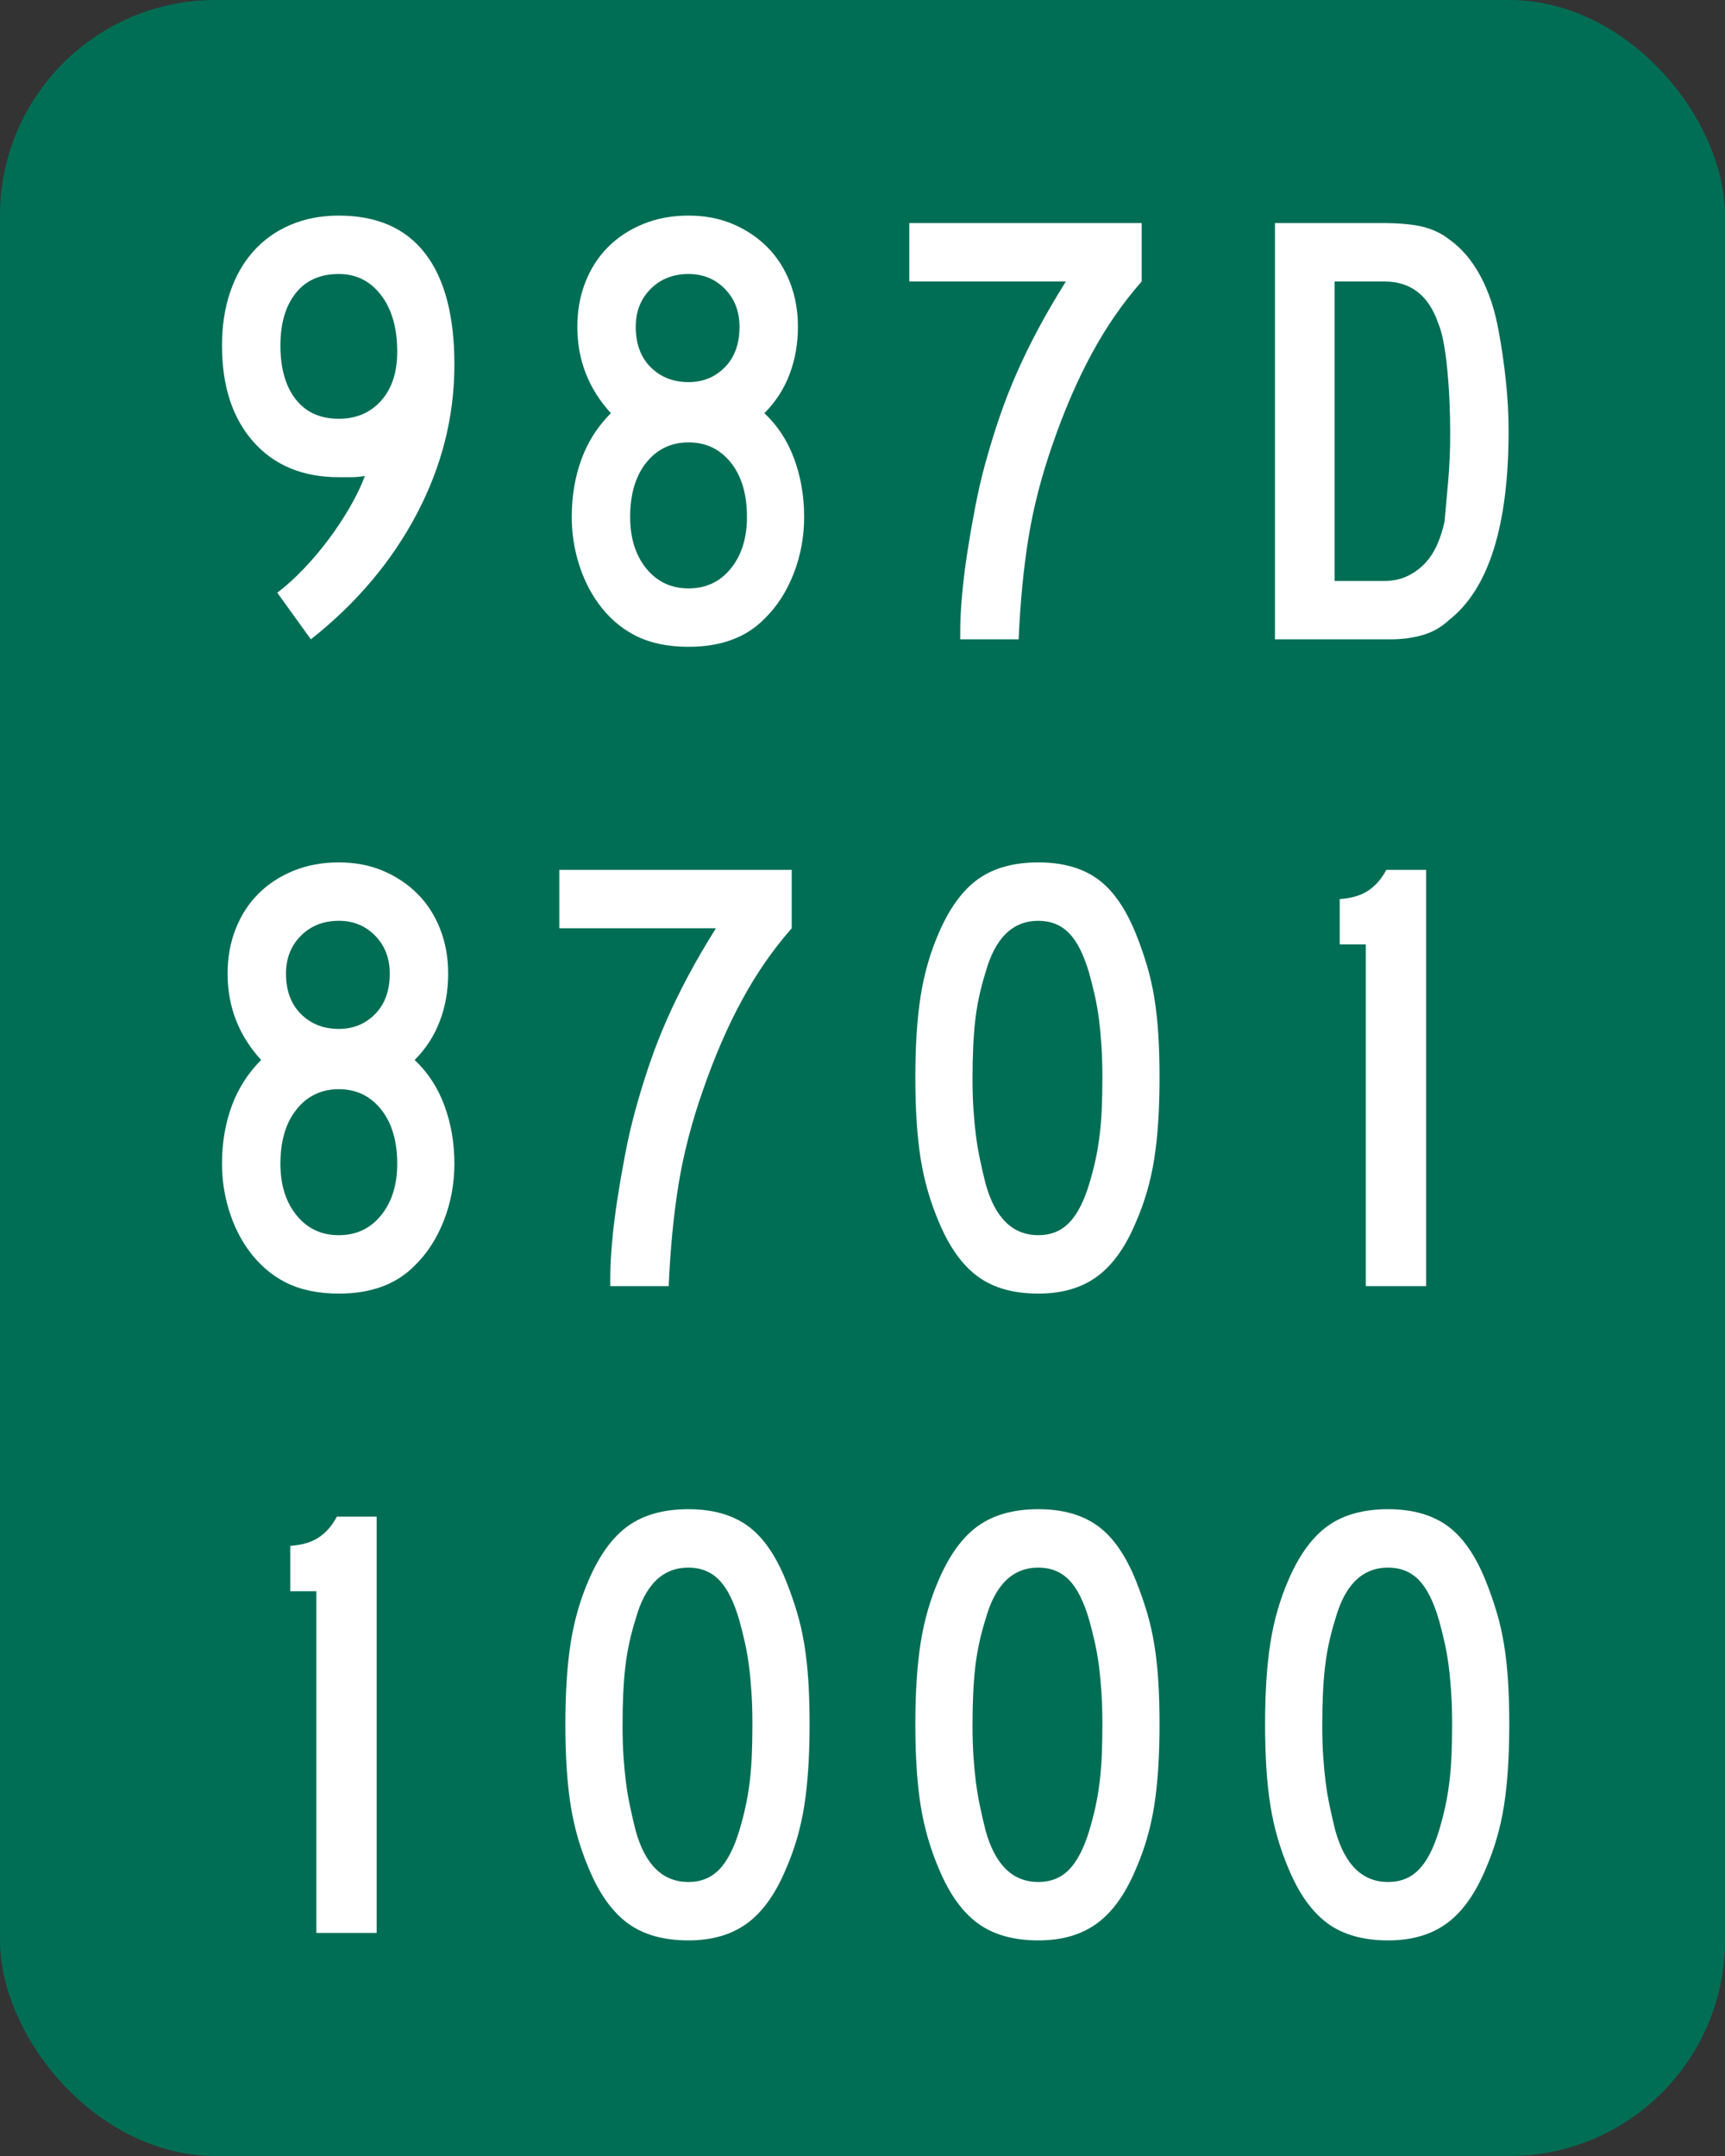 <?xml version="1.0" encoding="UTF-8" standalone="no"?>
<!-- Created with Inkscape (http://www.inkscape.org/) -->
<svg
   xmlns:svg="http://www.w3.org/2000/svg"
   xmlns="http://www.w3.org/2000/svg"
   version="1.0"
   width="200"
   height="250"
   id="svg2">
  <rect width="100%" height="100%" fill="#333333" stroke="none"/>
  <defs
     id="defs4" />
  <g
     id="layer1">
    <g
       id="g1988">
      <rect
         width="200"
         height="250"
         rx="25"
         ry="25"
         x="0"
         y="-2.8421709e-014"
         style="opacity:1;fill:#006e55;fill-opacity:1;stroke:none;stroke-width:1;stroke-miterlimit:4;stroke-dasharray:none;stroke-opacity:1"
         id="rect1872" />
      <path
         d="M 36.679,224.136 L 36.679,184.511 L 33.654,184.511 L 33.654,179.252 C 35.046,179.156 36.163,178.819 37.004,178.243 C 37.844,177.667 38.528,176.874 39.056,175.864 L 43.669,175.864 L 43.669,224.136 L 36.679,224.136 z "
         style="font-size:72.046px;font-style:normal;font-variant:normal;font-weight:bold;font-stretch:normal;text-align:start;line-height:125%;writing-mode:lr-tb;text-anchor:start;fill:white;fill-opacity:1;stroke:none;stroke-width:1px;stroke-linecap:butt;stroke-linejoin:miter;stroke-opacity:1;font-family:Segoe Media Center Semibold"
         id="text2154" />
      <path
         d="M 52.683,134.944 C 52.683,137.249 52.275,139.446 51.459,141.535 C 50.642,143.624 49.514,145.365 48.073,146.759 C 45.959,148.92 43.029,150 39.283,150 C 36.882,150 34.828,149.568 33.123,148.704 C 31.418,147.84 29.965,146.567 28.764,144.886 C 27.804,143.54 27.06,142.003 26.531,140.274 C 26.003,138.545 25.739,136.768 25.739,134.944 C 25.739,132.541 26.111,130.319 26.856,128.278 C 27.6,126.237 28.741,124.448 30.277,122.91 C 27.684,120.077 26.387,116.739 26.387,112.897 C 26.387,111.024 26.7,109.295 27.324,107.71 C 27.948,106.124 28.825,104.767 29.954,103.639 C 31.082,102.51 32.439,101.622 34.023,100.973 C 35.608,100.324 37.361,100 39.283,100 C 41.156,100 42.861,100.324 44.398,100.973 C 45.935,101.622 47.267,102.51 48.396,103.639 C 49.525,104.767 50.401,106.124 51.026,107.71 C 51.65,109.295 51.962,111.024 51.962,112.897 C 51.962,114.866 51.638,116.703 50.99,118.408 C 50.343,120.114 49.37,121.614 48.073,122.91 C 49.609,124.351 50.761,126.116 51.53,128.206 C 52.299,130.295 52.683,132.541 52.683,134.944 L 52.683,134.944 z M 45.19,112.897 C 45.19,111.119 44.626,109.654 43.497,108.501 C 42.369,107.348 40.964,106.772 39.283,106.772 C 37.506,106.772 36.041,107.348 34.889,108.501 C 33.736,109.654 33.159,111.119 33.159,112.897 C 33.159,114.866 33.736,116.427 34.889,117.579 C 36.041,118.732 37.506,119.309 39.283,119.309 C 40.964,119.309 42.369,118.732 43.497,117.579 C 44.626,116.427 45.19,114.866 45.19,112.897 L 45.19,112.897 z M 46.054,134.944 C 46.054,132.301 45.43,130.199 44.181,128.639 C 42.932,127.079 41.299,126.298 39.283,126.298 C 37.266,126.298 35.633,127.079 34.384,128.639 C 33.135,130.199 32.511,132.301 32.511,134.944 C 32.511,137.393 33.135,139.386 34.384,140.923 C 35.633,142.46 37.266,143.228 39.283,143.228 C 41.299,143.228 42.932,142.46 44.181,140.923 C 45.43,139.386 46.054,137.393 46.054,134.944 L 46.054,134.944 z "
         style="font-size:72.046px;font-style:normal;font-variant:normal;font-weight:bold;font-stretch:normal;text-align:start;line-height:125%;writing-mode:lr-tb;text-anchor:start;fill:white;fill-opacity:1;stroke:none;stroke-width:1px;stroke-linecap:butt;stroke-linejoin:miter;stroke-opacity:1;font-family:Segoe Media Center Semibold"
         id="text2231" />
      <path
         d="M 52.683,42.293 C 52.683,48.296 51.23,54.06 48.325,59.583 C 45.419,65.106 41.324,69.957 36.042,74.136 L 32.15,68.732 C 33.159,67.964 34.179,67.039 35.212,65.959 C 36.244,64.879 37.217,63.726 38.129,62.501 C 39.042,61.275 39.858,60.038 40.579,58.789 C 41.299,57.54 41.876,56.34 42.308,55.188 C 41.732,55.285 41.216,55.333 40.76,55.333 C 40.304,55.333 39.812,55.333 39.283,55.333 C 35.104,55.333 31.802,53.964 29.376,51.226 C 26.951,48.488 25.739,44.765 25.739,40.059 C 25.739,37.801 26.051,35.748 26.675,33.899 C 27.3,32.05 28.2,30.465 29.376,29.143 C 30.553,27.822 31.982,26.801 33.663,26.081 C 35.344,25.36 37.217,25 39.283,25 C 43.702,25 47.04,26.465 49.298,29.395 C 51.555,32.325 52.683,36.624 52.683,42.293 L 52.683,42.293 z M 46.054,40.778 C 46.054,38.041 45.43,35.856 44.181,34.222 C 42.932,32.589 41.299,31.772 39.283,31.772 C 37.122,31.772 35.453,32.517 34.276,34.006 C 33.099,35.495 32.511,37.513 32.511,40.059 C 32.511,42.7 33.099,44.777 34.276,46.29 C 35.453,47.802 37.122,48.559 39.283,48.559 C 41.299,48.559 42.932,47.863 44.181,46.47 C 45.43,45.078 46.054,43.18 46.054,40.778 L 46.054,40.778 z "
         style="font-size:72.046px;font-style:normal;font-variant:normal;font-weight:bold;font-stretch:normal;text-align:start;line-height:125%;writing-mode:lr-tb;text-anchor:start;fill:white;fill-opacity:1;stroke:none;stroke-width:1px;stroke-linecap:butt;stroke-linejoin:miter;stroke-opacity:1;font-family:Segoe Media Center Semibold"
         id="text2235" />
      <path
         d="M 93.864,199.929 C 93.864,203.627 93.66,206.773 93.252,209.366 C 92.844,211.96 92.135,214.41 91.125,216.715 C 89.924,219.597 88.424,221.698 86.623,223.019 C 84.822,224.34 82.553,225 79.815,225 C 76.933,225 74.592,224.34 72.79,223.019 C 70.989,221.698 69.488,219.597 68.287,216.715 C 67.279,214.361 66.571,211.9 66.162,209.33 C 65.754,206.761 65.55,203.627 65.55,199.929 C 65.55,196.279 65.754,193.145 66.162,190.527 C 66.571,187.909 67.279,185.447 68.287,183.142 C 69.536,180.26 71.061,178.183 72.863,176.91 C 74.664,175.637 76.982,175 79.815,175 C 82.6,175 84.881,175.637 86.658,176.91 C 88.436,178.183 89.924,180.308 91.125,183.287 C 91.606,184.487 92.026,185.688 92.387,186.888 C 92.748,188.089 93.036,189.349 93.252,190.67 C 93.468,191.991 93.624,193.408 93.72,194.921 C 93.816,196.435 93.864,198.104 93.864,199.929 L 93.864,199.929 z M 87.235,199.929 C 87.235,198.583 87.2,197.358 87.128,196.253 C 87.056,195.149 86.96,194.128 86.84,193.192 C 86.72,192.255 86.563,191.355 86.371,190.491 C 86.179,189.627 85.963,188.762 85.723,187.897 C 85.098,185.735 84.318,184.174 83.381,183.213 C 82.445,182.252 81.256,181.772 79.815,181.772 C 76.836,181.772 74.795,183.765 73.692,187.752 C 73.114,189.577 72.718,191.414 72.502,193.263 C 72.287,195.112 72.179,197.382 72.179,200.071 C 72.179,201.369 72.215,202.558 72.287,203.639 C 72.359,204.72 72.455,205.729 72.575,206.665 C 72.695,207.602 72.851,208.526 73.043,209.439 C 73.235,210.351 73.451,211.288 73.692,212.248 C 74.795,216.235 76.836,218.228 79.815,218.228 C 81.256,218.228 82.445,217.748 83.381,216.787 C 84.318,215.826 85.098,214.313 85.723,212.248 C 86.01,211.288 86.25,210.363 86.443,209.475 C 86.636,208.587 86.792,207.662 86.911,206.702 C 87.031,205.741 87.115,204.72 87.163,203.639 C 87.211,202.558 87.235,201.321 87.235,199.929 L 87.235,199.929 z "
         style="font-size:72.046px;font-style:normal;font-variant:normal;font-weight:bold;font-stretch:normal;text-align:start;line-height:125%;writing-mode:lr-tb;text-anchor:start;fill:white;fill-opacity:1;stroke:none;stroke-width:1px;stroke-linecap:butt;stroke-linejoin:miter;stroke-opacity:1;font-family:Segoe Media Center Semibold"
         id="text2243" />
      <path
         d="M 91.793,107.638 C 89.633,110.088 87.712,112.861 86.031,115.959 C 84.349,119.057 82.837,122.551 81.493,126.441 C 80.195,130.139 79.258,133.754 78.682,137.284 C 78.105,140.814 77.72,144.765 77.528,149.136 L 70.756,149.136 L 70.756,148.127 C 70.756,146.926 70.829,145.533 70.973,143.948 C 71.117,142.363 71.322,140.718 71.585,139.013 C 71.849,137.309 72.149,135.58 72.486,133.827 C 72.822,132.074 73.206,130.404 73.639,128.818 C 74.167,126.898 74.731,125.061 75.331,123.308 C 75.931,121.555 76.603,119.838 77.348,118.157 C 78.093,116.475 78.921,114.782 79.834,113.077 C 80.746,111.371 81.803,109.558 83.005,107.638 L 64.849,107.638 L 64.849,100.864 L 91.793,100.864 L 91.793,107.638 L 91.793,107.638 z "
         style="font-size:72.046px;font-style:normal;font-variant:normal;font-weight:bold;font-stretch:normal;text-align:start;line-height:125%;writing-mode:lr-tb;text-anchor:start;fill:white;fill-opacity:1;stroke:none;stroke-width:1px;stroke-linecap:butt;stroke-linejoin:miter;stroke-opacity:1;font-family:Segoe Media Center Semibold"
         id="text2247" />
      <path
         d="M 93.233,59.943 C 93.233,62.249 92.825,64.446 92.009,66.535 C 91.192,68.624 90.064,70.365 88.623,71.759 C 86.509,73.92 83.579,75 79.833,75 C 77.432,75 75.378,74.568 73.673,73.704 C 71.968,72.84 70.515,71.567 69.314,69.886 C 68.354,68.54 67.61,67.003 67.081,65.274 C 66.553,63.545 66.289,61.768 66.289,59.943 C 66.289,57.541 66.661,55.319 67.406,53.278 C 68.15,51.237 69.291,49.448 70.827,47.91 C 68.234,45.077 66.937,41.739 66.937,37.897 C 66.937,36.024 67.25,34.295 67.874,32.71 C 68.498,31.124 69.375,29.767 70.504,28.639 C 71.632,27.51 72.989,26.622 74.573,25.973 C 76.158,25.324 77.911,25 79.833,25 C 81.706,25 83.411,25.324 84.948,25.973 C 86.485,26.622 87.817,27.51 88.946,28.639 C 90.075,29.767 90.951,31.124 91.576,32.71 C 92.2,34.295 92.512,36.024 92.512,37.897 C 92.512,39.866 92.188,41.703 91.54,43.408 C 90.893,45.114 89.92,46.614 88.623,47.91 C 90.159,49.351 91.311,51.116 92.08,53.206 C 92.849,55.295 93.233,57.541 93.233,59.943 L 93.233,59.943 z M 85.74,37.897 C 85.74,36.119 85.176,34.654 84.047,33.501 C 82.919,32.348 81.514,31.772 79.833,31.772 C 78.056,31.772 76.591,32.348 75.439,33.501 C 74.286,34.654 73.709,36.119 73.709,37.897 C 73.709,39.866 74.286,41.427 75.439,42.579 C 76.591,43.732 78.056,44.309 79.833,44.309 C 81.514,44.309 82.919,43.732 84.047,42.579 C 85.176,41.427 85.74,39.866 85.74,37.897 L 85.74,37.897 z M 86.604,59.943 C 86.604,57.301 85.98,55.199 84.731,53.639 C 83.482,52.078 81.849,51.298 79.833,51.298 C 77.816,51.298 76.183,52.078 74.934,53.639 C 73.685,55.199 73.061,57.301 73.061,59.943 C 73.061,62.393 73.685,64.386 74.934,65.923 C 76.183,67.46 77.816,68.228 79.833,68.228 C 81.849,68.228 83.482,67.46 84.731,65.923 C 85.98,64.386 86.604,62.393 86.604,59.943 L 86.604,59.943 z "
         style="font-size:72.046px;font-style:normal;font-variant:normal;font-weight:bold;font-stretch:normal;text-align:start;line-height:125%;writing-mode:lr-tb;text-anchor:start;fill:white;fill-opacity:1;stroke:none;stroke-width:1px;stroke-linecap:butt;stroke-linejoin:miter;stroke-opacity:1;font-family:Segoe Media Center Semibold"
         id="text2251" />
      <path
         d="M 134.44,199.929 C 134.439,203.627 134.235,206.773 133.827,209.366 C 133.419,211.96 132.71,214.41 131.7,216.715 C 130.499,219.597 128.999,221.698 127.198,223.019 C 125.397,224.34 123.128,225 120.39,225 C 117.508,225 115.167,224.34 113.365,223.019 C 111.564,221.698 110.063,219.597 108.862,216.715 C 107.854,214.361 107.146,211.9 106.737,209.33 C 106.329,206.761 106.125,203.627 106.125,199.929 C 106.125,196.279 106.329,193.145 106.737,190.527 C 107.146,187.909 107.854,185.447 108.862,183.142 C 110.111,180.26 111.636,178.183 113.438,176.91 C 115.239,175.637 117.557,175 120.39,175 C 123.175,175 125.456,175.637 127.233,176.91 C 129.011,178.183 130.499,180.308 131.7,183.287 C 132.181,184.487 132.601,185.688 132.962,186.888 C 133.323,188.089 133.611,189.349 133.827,190.67 C 134.043,191.991 134.199,193.408 134.295,194.921 C 134.391,196.435 134.439,198.104 134.44,199.929 L 134.44,199.929 z M 127.811,199.929 C 127.81,198.583 127.775,197.358 127.703,196.253 C 127.631,195.149 127.535,194.128 127.415,193.192 C 127.295,192.255 127.138,191.355 126.946,190.491 C 126.754,189.627 126.538,188.762 126.298,187.897 C 125.673,185.735 124.893,184.174 123.956,183.213 C 123.02,182.252 121.831,181.772 120.39,181.772 C 117.412,181.772 115.37,183.765 114.267,187.752 C 113.689,189.577 113.293,191.414 113.077,193.263 C 112.862,195.112 112.754,197.382 112.754,200.071 C 112.754,201.369 112.79,202.558 112.862,203.639 C 112.934,204.72 113.03,205.729 113.15,206.665 C 113.27,207.602 113.426,208.526 113.618,209.439 C 113.81,210.351 114.026,211.288 114.267,212.248 C 115.37,216.235 117.412,218.228 120.39,218.228 C 121.831,218.228 123.02,217.748 123.956,216.787 C 124.893,215.826 125.673,214.313 126.298,212.248 C 126.585,211.288 126.825,210.363 127.018,209.475 C 127.211,208.587 127.367,207.662 127.486,206.702 C 127.606,205.741 127.69,204.72 127.738,203.639 C 127.786,202.558 127.81,201.321 127.811,199.929 L 127.811,199.929 z "
         style="font-size:72.046px;font-style:normal;font-variant:normal;font-weight:bold;font-stretch:normal;text-align:start;line-height:125%;writing-mode:lr-tb;text-anchor:start;fill:white;fill-opacity:1;stroke:none;stroke-width:1px;stroke-linecap:butt;stroke-linejoin:miter;stroke-opacity:1;font-family:Segoe Media Center Semibold"
         id="text2255" />
      <path
         d="M 134.44,124.929 C 134.439,128.627 134.235,131.773 133.827,134.366 C 133.419,136.96 132.71,139.41 131.7,141.715 C 130.499,144.597 128.999,146.698 127.198,148.019 C 125.397,149.34 123.128,150 120.39,150 C 117.508,150 115.167,149.34 113.365,148.019 C 111.564,146.698 110.063,144.597 108.862,141.715 C 107.854,139.361 107.146,136.9 106.737,134.33 C 106.329,131.761 106.125,128.627 106.125,124.929 C 106.125,121.279 106.329,118.145 106.737,115.527 C 107.146,112.909 107.854,110.447 108.862,108.142 C 110.111,105.26 111.636,103.183 113.438,101.91 C 115.239,100.637 117.557,100 120.39,100 C 123.175,100 125.456,100.637 127.233,101.91 C 129.011,103.183 130.499,105.308 131.7,108.287 C 132.181,109.487 132.601,110.688 132.962,111.888 C 133.323,113.089 133.611,114.349 133.827,115.67 C 134.043,116.991 134.199,118.408 134.295,119.921 C 134.391,121.435 134.439,123.104 134.44,124.929 L 134.44,124.929 z M 127.811,124.929 C 127.81,123.583 127.775,122.358 127.703,121.253 C 127.631,120.149 127.535,119.128 127.415,118.192 C 127.295,117.255 127.138,116.355 126.946,115.491 C 126.754,114.627 126.538,113.762 126.298,112.897 C 125.673,110.735 124.893,109.174 123.956,108.213 C 123.02,107.252 121.831,106.772 120.39,106.772 C 117.412,106.772 115.37,108.765 114.267,112.752 C 113.689,114.577 113.293,116.414 113.077,118.263 C 112.862,120.112 112.754,122.382 112.754,125.071 C 112.754,126.369 112.79,127.558 112.862,128.639 C 112.934,129.72 113.03,130.729 113.15,131.665 C 113.27,132.602 113.426,133.526 113.618,134.439 C 113.81,135.351 114.026,136.288 114.267,137.248 C 115.37,141.235 117.412,143.228 120.39,143.228 C 121.831,143.228 123.02,142.748 123.956,141.787 C 124.893,140.826 125.673,139.313 126.298,137.248 C 126.585,136.288 126.825,135.363 127.018,134.475 C 127.211,133.587 127.367,132.662 127.486,131.702 C 127.606,130.741 127.69,129.72 127.738,128.639 C 127.786,127.558 127.81,126.321 127.811,124.929 L 127.811,124.929 z "
         style="font-size:72.046px;font-style:normal;font-variant:normal;font-weight:bold;font-stretch:normal;text-align:start;line-height:125%;writing-mode:lr-tb;text-anchor:start;fill:white;fill-opacity:1;stroke:none;stroke-width:1px;stroke-linecap:butt;stroke-linejoin:miter;stroke-opacity:1;font-family:Segoe Media Center Semibold"
         id="text2259" />
      <path
         d="M 132.368,32.638 C 130.208,35.088 128.287,37.861 126.606,40.959 C 124.924,44.057 123.412,47.551 122.068,51.441 C 120.77,55.139 119.833,58.754 119.257,62.284 C 118.68,65.814 118.295,69.765 118.103,74.136 L 111.331,74.136 L 111.331,73.127 C 111.331,71.926 111.404,70.533 111.548,68.948 C 111.692,67.363 111.897,65.718 112.16,64.013 C 112.424,62.309 112.724,60.58 113.061,58.827 C 113.397,57.073 113.781,55.404 114.214,53.818 C 114.742,51.898 115.306,50.061 115.906,48.308 C 116.506,46.555 117.178,44.838 117.923,43.157 C 118.668,41.475 119.496,39.782 120.409,38.077 C 121.321,36.371 122.378,34.558 123.58,32.638 L 105.424,32.638 L 105.424,25.864 L 132.368,25.864 L 132.368,32.638 L 132.368,32.638 z "
         style="font-size:72.046px;font-style:normal;font-variant:normal;font-weight:bold;font-stretch:normal;text-align:start;line-height:125%;writing-mode:lr-tb;text-anchor:start;fill:white;fill-opacity:1;stroke:none;stroke-width:1px;stroke-linecap:butt;stroke-linejoin:miter;stroke-opacity:1;font-family:Segoe Media Center Semibold"
         id="text2263" />
      <path
         d="M 174.989,199.929 C 174.989,203.627 174.785,206.773 174.377,209.366 C 173.969,211.96 173.26,214.41 172.25,216.715 C 171.049,219.597 169.549,221.698 167.748,223.019 C 165.947,224.34 163.678,225 160.94,225 C 158.058,225 155.717,224.34 153.915,223.019 C 152.114,221.698 150.613,219.597 149.412,216.715 C 148.404,214.361 147.696,211.9 147.287,209.33 C 146.879,206.761 146.675,203.627 146.675,199.929 C 146.675,196.279 146.879,193.145 147.287,190.527 C 147.696,187.909 148.404,185.447 149.412,183.142 C 150.661,180.26 152.186,178.183 153.988,176.91 C 155.789,175.637 158.107,175 160.94,175 C 163.725,175 166.006,175.637 167.783,176.91 C 169.561,178.183 171.049,180.308 172.25,183.287 C 172.731,184.487 173.151,185.688 173.512,186.888 C 173.873,188.089 174.161,189.349 174.377,190.67 C 174.593,191.991 174.749,193.408 174.845,194.921 C 174.941,196.435 174.989,198.104 174.989,199.929 L 174.989,199.929 z M 168.361,199.929 C 168.36,198.583 168.325,197.358 168.253,196.253 C 168.181,195.149 168.085,194.128 167.965,193.192 C 167.845,192.255 167.688,191.355 167.496,190.491 C 167.304,189.627 167.088,188.762 166.848,187.897 C 166.223,185.735 165.443,184.174 164.506,183.213 C 163.57,182.252 162.381,181.772 160.94,181.772 C 157.962,181.772 155.92,183.765 154.817,187.752 C 154.239,189.577 153.843,191.414 153.627,193.263 C 153.412,195.112 153.304,197.382 153.304,200.071 C 153.304,201.369 153.34,202.558 153.412,203.639 C 153.484,204.72 153.58,205.729 153.7,206.665 C 153.82,207.602 153.976,208.526 154.168,209.439 C 154.36,210.351 154.576,211.288 154.817,212.248 C 155.92,216.235 157.962,218.228 160.94,218.228 C 162.381,218.228 163.57,217.748 164.506,216.787 C 165.443,215.826 166.223,214.313 166.848,212.248 C 167.135,211.288 167.375,210.363 167.568,209.475 C 167.761,208.587 167.917,207.662 168.036,206.702 C 168.156,205.741 168.24,204.72 168.288,203.639 C 168.336,202.558 168.36,201.321 168.361,199.929 L 168.361,199.929 z "
         style="font-size:72.046px;font-style:normal;font-variant:normal;font-weight:bold;font-stretch:normal;text-align:start;line-height:125%;writing-mode:lr-tb;text-anchor:start;fill:white;fill-opacity:1;stroke:none;stroke-width:1px;stroke-linecap:butt;stroke-linejoin:miter;stroke-opacity:1;font-family:Segoe Media Center Semibold"
         id="text2267" />
      <path
         d="M 158.354,149.136 L 158.354,109.511 L 155.329,109.511 L 155.329,104.252 C 156.721,104.156 157.838,103.819 158.679,103.243 C 159.519,102.667 160.203,101.874 160.731,100.864 L 165.344,100.864 L 165.344,149.136 L 158.354,149.136 z "
         style="font-size:72.046px;font-style:normal;font-variant:normal;font-weight:bold;font-stretch:normal;text-align:start;line-height:125%;writing-mode:lr-tb;text-anchor:start;fill:white;fill-opacity:1;stroke:none;stroke-width:1px;stroke-linecap:butt;stroke-linejoin:miter;stroke-opacity:1;font-family:Segoe Media Center Semibold"
         id="text2271" />
      <path
         d="M 174.91,49.929 C 174.91,60.976 172.605,68.301 167.993,71.902 C 167.128,72.718 166.12,73.295 164.967,73.631 C 163.814,73.968 162.566,74.136 161.221,74.136 L 147.821,74.136 L 147.821,25.864 L 160.14,25.864 C 162.205,25.864 163.814,26.008 164.967,26.297 C 166.12,26.586 167.128,27.066 167.993,27.737 C 169.434,28.747 170.647,30.165 171.632,31.99 C 172.617,33.814 173.326,35.952 173.758,38.401 C 174.094,40.177 174.37,42.075 174.586,44.092 C 174.802,46.11 174.91,48.055 174.91,49.929 L 174.91,49.929 z M 168.138,50.289 C 168.138,47.551 168.018,44.993 167.778,42.616 C 167.537,40.238 167.201,38.545 166.769,37.537 C 165.663,34.271 163.574,32.638 160.5,32.638 L 154.738,32.638 L 154.738,67.364 L 160.5,67.364 C 161.509,67.364 162.409,67.172 163.202,66.788 C 163.995,66.404 164.68,65.9 165.256,65.275 C 165.832,64.651 166.3,63.918 166.661,63.078 C 167.021,62.237 167.298,61.36 167.49,60.447 C 167.633,58.911 167.777,57.29 167.922,55.585 C 168.066,53.879 168.138,52.114 168.138,50.289 L 168.138,50.289 z "
         style="font-size:72.046px;font-style:normal;font-variant:normal;font-weight:bold;font-stretch:normal;text-align:start;line-height:125%;writing-mode:lr-tb;text-anchor:start;fill:white;fill-opacity:1;stroke:none;stroke-width:1px;stroke-linecap:butt;stroke-linejoin:miter;stroke-opacity:1;font-family:Segoe Media Center Semibold"
         id="text2275" />
    </g>
  </g>
</svg>
